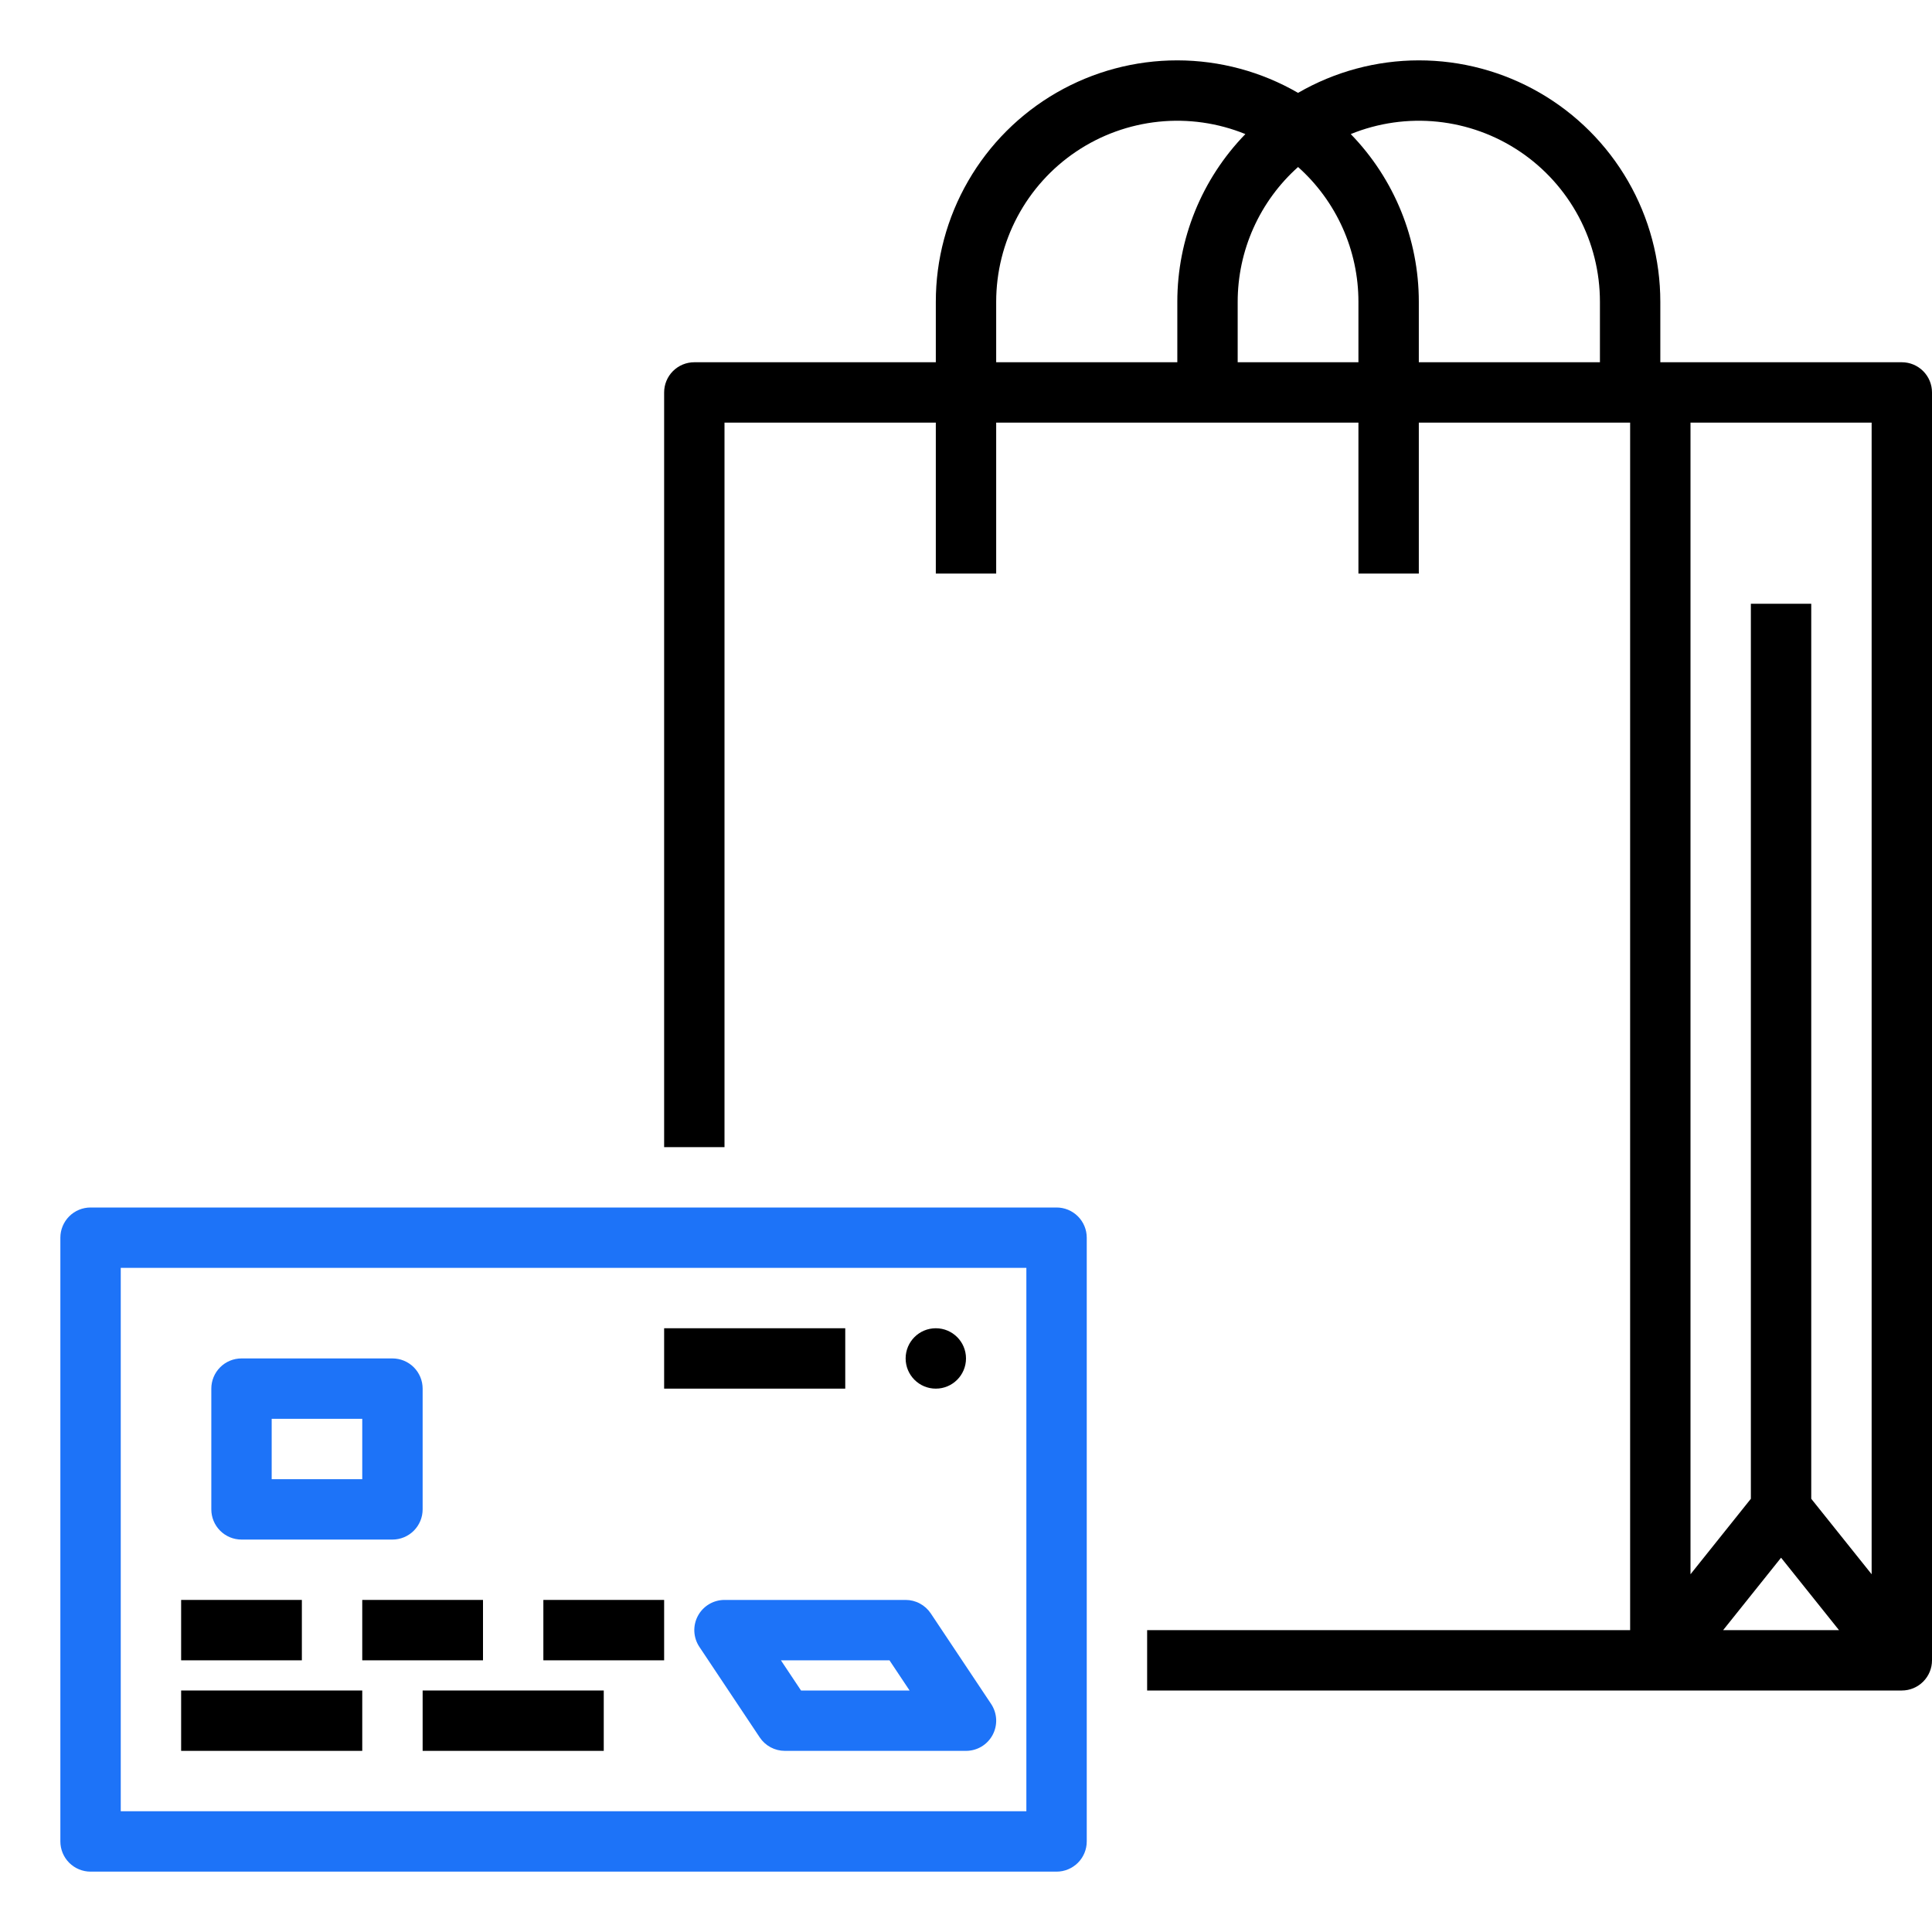 <svg width="90" height="90" viewBox="0 0 90 90" fill="none" xmlns="http://www.w3.org/2000/svg">
<path d="M88.594 16.875H77.344V14.062C77.345 12.087 76.826 10.146 75.839 8.436C74.852 6.725 73.431 5.304 71.72 4.317C70.009 3.33 68.069 2.811 66.093 2.812C64.118 2.814 62.178 3.336 60.469 4.326C58.759 3.336 56.819 2.814 54.844 2.812C52.869 2.811 50.928 3.33 49.217 4.317C47.506 5.304 46.086 6.725 45.099 8.436C44.111 10.146 43.592 12.087 43.594 14.062V16.875H32.344C31.971 16.875 31.613 17.023 31.349 17.287C31.086 17.551 30.938 17.908 30.938 18.281V53.438H33.75V19.688H43.594V26.719H46.406V19.688H63.281V26.719H66.094V19.688H75.938V75.938H53.438V78.75H88.594C88.967 78.75 89.324 78.602 89.588 78.338C89.852 78.074 90 77.717 90 77.344V18.281C90 17.908 89.852 17.551 89.588 17.287C89.324 17.023 88.967 16.875 88.594 16.875ZM87.188 73.335L84.375 69.819V28.125H81.562V69.819L78.75 73.335V19.688H87.188V73.335ZM82.969 72.564L85.668 75.938H80.27L82.969 72.564ZM46.406 14.062C46.406 12.68 46.745 11.319 47.394 10.098C48.043 8.878 48.982 7.835 50.129 7.063C51.276 6.291 52.595 5.813 53.97 5.67C55.345 5.527 56.734 5.725 58.014 6.246C55.98 8.339 54.843 11.143 54.844 14.062V16.875H46.406V14.062ZM57.656 16.875V14.062C57.656 12.876 57.906 11.703 58.391 10.621C58.876 9.538 59.584 8.57 60.469 7.78C61.354 8.57 62.062 9.538 62.547 10.621C63.031 11.703 63.282 12.876 63.281 14.062V16.875H57.656ZM62.923 6.246C64.204 5.725 65.593 5.527 66.968 5.67C68.343 5.813 69.662 6.291 70.808 7.063C71.955 7.835 72.894 8.878 73.544 10.098C74.193 11.319 74.532 12.68 74.531 14.062V16.875H66.094V14.062C66.095 11.143 64.957 8.339 62.923 6.246Z" fill="black"/>
<path d="M49.219 56.25H4.219C3.846 56.25 3.488 56.398 3.224 56.662C2.961 56.926 2.812 57.283 2.812 57.656V85.781C2.812 86.154 2.961 86.512 3.224 86.776C3.488 87.039 3.846 87.188 4.219 87.188H49.219C49.592 87.188 49.949 87.039 50.213 86.776C50.477 86.512 50.625 86.154 50.625 85.781V57.656C50.625 57.283 50.477 56.926 50.213 56.662C49.949 56.398 49.592 56.25 49.219 56.25V56.25ZM47.812 84.375H5.625V59.062H47.812V84.375Z" fill="#1D73F8"/>
<path d="M11.25 71.719H18.281C18.654 71.719 19.012 71.571 19.276 71.307C19.539 71.043 19.688 70.686 19.688 70.312V64.688C19.688 64.314 19.539 63.957 19.276 63.693C19.012 63.429 18.654 63.281 18.281 63.281H11.25C10.877 63.281 10.519 63.429 10.256 63.693C9.992 63.957 9.844 64.314 9.844 64.688V70.312C9.844 70.686 9.992 71.043 10.256 71.307C10.519 71.571 10.877 71.719 11.25 71.719ZM12.656 66.094H16.875V68.906H12.656V66.094Z" fill="#1D73F8"/>
<path d="M8.438 74.531H14.062V77.344H8.438V74.531Z" fill="black"/>
<path d="M16.875 74.531H22.5V77.344H16.875V74.531Z" fill="black"/>
<path d="M25.312 74.531H30.938V77.344H25.312V74.531Z" fill="black"/>
<path d="M8.438 78.75H16.875V81.562H8.438V78.75Z" fill="black"/>
<path d="M19.688 78.75H28.125V81.562H19.688V78.75Z" fill="black"/>
<path d="M32.51 75.274C32.39 75.498 32.333 75.751 32.345 76.005C32.358 76.26 32.439 76.506 32.58 76.718L35.392 80.936C35.521 81.129 35.695 81.287 35.899 81.396C36.103 81.505 36.331 81.562 36.562 81.562H45C45.255 81.562 45.504 81.493 45.723 81.363C45.941 81.232 46.12 81.044 46.24 80.82C46.36 80.595 46.417 80.343 46.405 80.088C46.392 79.834 46.311 79.588 46.17 79.376L43.358 75.157C43.229 74.965 43.055 74.807 42.851 74.698C42.647 74.588 42.419 74.531 42.188 74.531H33.75C33.495 74.531 33.246 74.6 33.027 74.731C32.809 74.862 32.63 75.049 32.51 75.274ZM41.435 77.344L42.372 78.75H37.315L36.378 77.344H41.435Z" fill="#1D73F8"/>
<path d="M30.938 61.875H39.375V64.688H30.938V61.875Z" fill="black"/>
<path d="M43.594 64.688C44.37 64.688 45 64.058 45 63.281C45 62.505 44.37 61.875 43.594 61.875C42.817 61.875 42.188 62.505 42.188 63.281C42.188 64.058 42.817 64.688 43.594 64.688Z" fill="black"/>
</svg>
